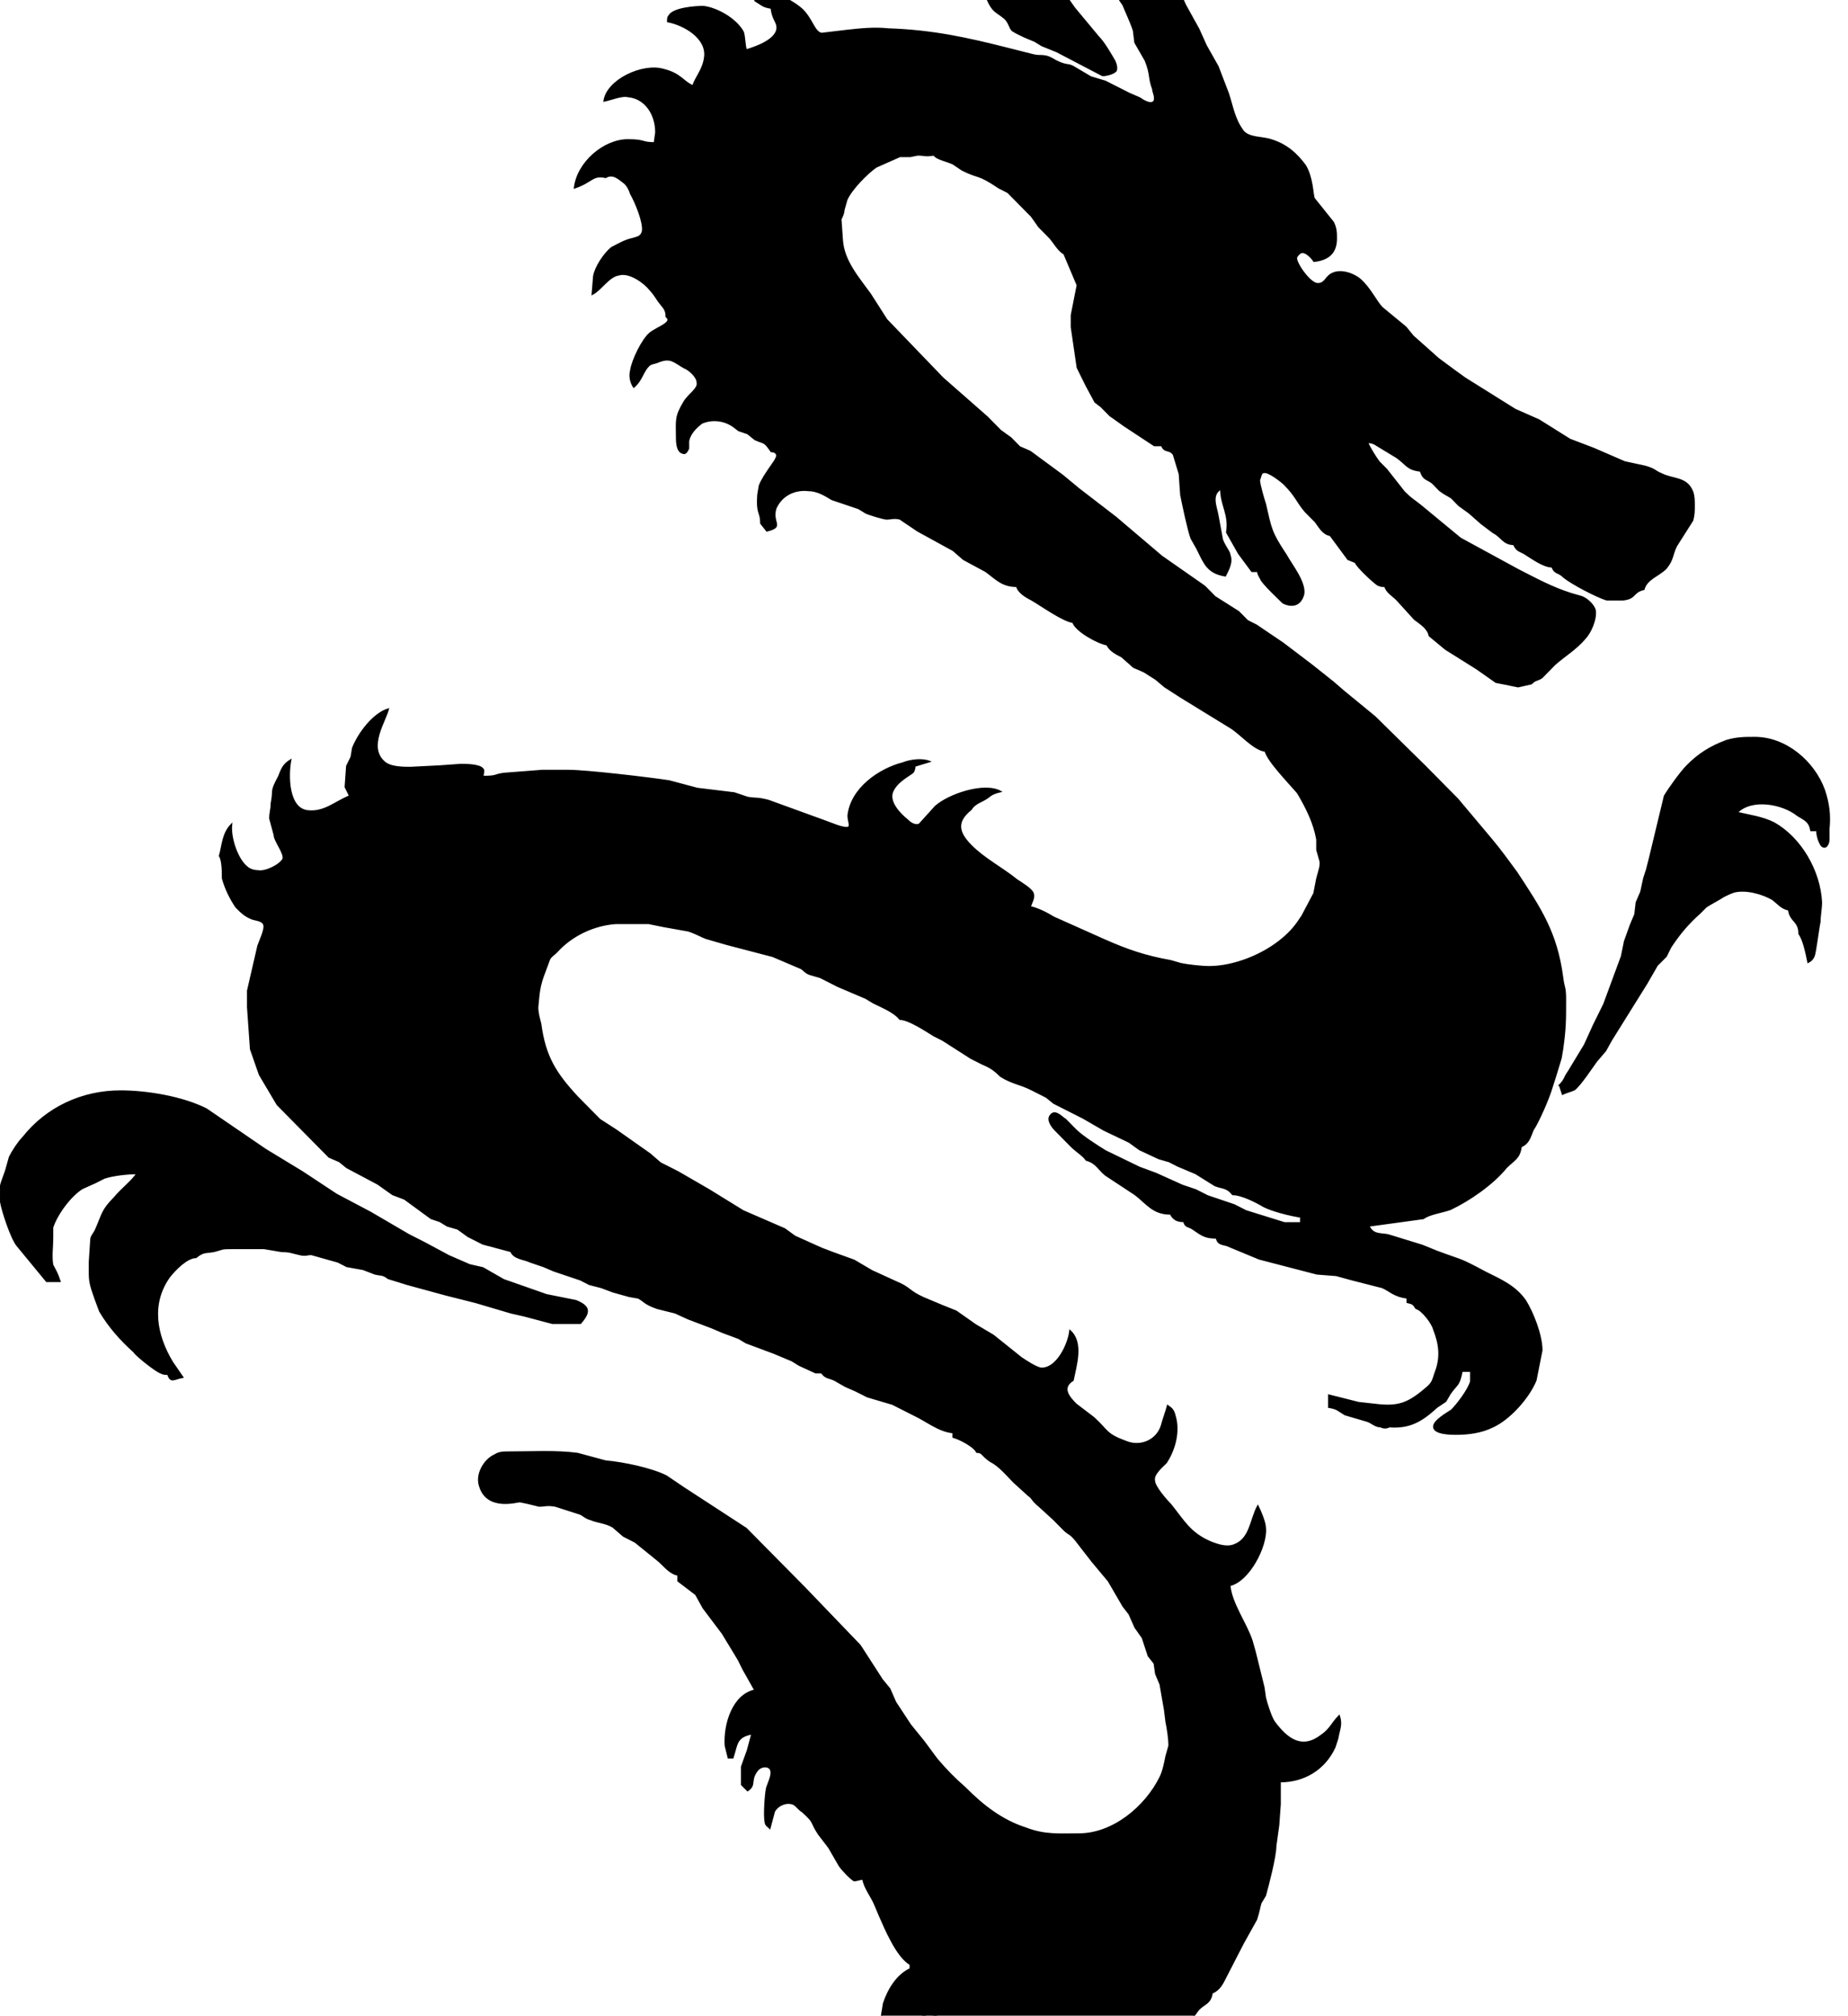 <?xml version="1.0" encoding="UTF-8" standalone="no"?>
<svg
    xmlns:inkscape="http://www.inkscape.org/namespaces/inkscape"
    xmlns:rdf="http://www.w3.org/1999/02/22-rdf-syntax-ns#"
    xmlns="http://www.w3.org/2000/svg"
    xmlns:cc="http://creativecommons.org/ns#"
    xmlns:dc="http://purl.org/dc/elements/1.1/"
    xmlns:sodipodi="http://sodipodi.sourceforge.net/DTD/sodipodi-0.dtd"
    xmlns:svg="http://www.w3.org/2000/svg"
    xmlns:ns1="http://sozi.baierouge.fr"
    xmlns:xlink="http://www.w3.org/1999/xlink"
    id="svg2"
    sodipodi:docname="dragon_yves_guillou_01.svg"
    viewBox="0 0 1463 1595"
    sodipodi:version="0.32"
    version="1.0"
    inkscape:output_extension="org.inkscape.output.svg.inkscape"
    inkscape:version="0.45+devel"
    sodipodi:docbase="/mnt/donnees/donnees-02/09-Mes_images/Travaux/Travaux_vectoriel/signes zodiac chinois"
  >
  <sodipodi:namedview
      id="base"
      bordercolor="#666666"
      inkscape:pageshadow="2"
      inkscape:window-width="1024"
      pagecolor="#ffffff"
      inkscape:zoom="0.82877431"
      inkscape:window-x="0"
      showgrid="false"
      borderopacity="1.0"
      inkscape:current-layer="svg2"
      inkscape:cx="206.55302"
      inkscape:cy="225.56371"
      inkscape:window-y="0"
      inkscape:window-height="713"
      inkscape:pageopacity="0.0"
  />
  <path
      id="selection_to_path"
      inkscape:export-ydpi="87.307686"
      style="stroke:#000000;stroke-width:1.178;fill:#000000"
      inkscape:export-xdpi="87.307686"
      d="m598.89-7.823l-1.17 8.297c5.85 3.556 5.85 4.741 12.88 5.927 1.17 9.483 4.68 10.668 4.68 15.409 0 9.483-16.39 15.41-24.58 17.78-1.18-3.556-1.18-10.668-2.35-14.224-5.85-10.668-21.07-18.965-31.61-20.15-5.85-0-23.42 1.185-26.93 7.112-1.17 1.185-1.17 2.37-1.17 4.741 12.88 2.371 31.61 13.039 29.27 28.448-1.17 9.482-7.02 15.409-9.36 22.521-8.2-3.556-9.37-9.483-23.42-13.039-16.39-4.741-44.49 8.298-46.84 24.892 5.86-1.185 14.05-4.741 18.74-3.556 14.05 1.186 22.24 14.224 22.24 28.445l-1.17 8.3c-10.53 0-7.02-2.37-21.07-2.37-18.74 0-39.81 17.78-42.15 37.93 14.05-4.74 14.05-10.67 24.59-8.3 5.85-3.55 10.53 1.19 15.22 4.74 2.34 2.37 3.51 4.75 4.68 8.3 3.51 5.93 10.54 22.52 9.37 29.63-1.17 4.75-4.69 4.75-8.2 5.93-5.85 1.19-11.71 4.74-16.39 7.11-5.86 4.74-12.88 15.41-14.05 22.52l-1.17 14.23c7.02-3.56 12.88-14.23 21.07-15.41 8.2-2.37 19.91 5.93 24.59 11.85 2.34 2.37 4.68 5.93 7.03 9.48 3.51 4.75 5.85 5.93 5.85 11.86 5.85 4.74-7.03 8.3-12.88 13.04s-14.05 21.33-15.22 29.63c-1.17 4.74 0 9.48 2.34 13.04 7.03-5.93 7.03-13.04 12.88-17.78 2.34-1.19 4.68-1.19 7.03-2.37 9.36-3.56 11.7 0 19.9 4.74 3.51 1.18 10.54 7.11 10.54 11.85 1.17 4.74-7.03 9.48-10.54 15.41-7.03 11.85-5.85 14.23-5.85 27.26 0 3.56 0 11.86 4.68 13.04 2.34 1.19 3.51-1.18 4.68-3.55v-5.93c1.17-5.93 5.86-10.67 10.54-14.22 8.2-3.56 17.56-2.37 24.59 2.37l4.68 3.55 7.03 2.37 5.85 4.74c8.2 3.56 7.03 1.19 12.88 9.49 3.51 0 5.85 2.37 3.51 5.92 0 1.19-10.54 14.23-12.88 21.34l-1.17 7.11c-1.17 15.41 2.34 13.04 2.34 22.52l4.69 5.93c14.05-3.56 3.51-5.93 7.02-17.78 4.69-10.67 15.22-15.41 25.76-14.22 7.03 0 12.88 3.55 18.73 7.11 0 0 21.08 7.11 21.08 7.11l5.85 3.56c2.35 1.18 14.05 4.74 16.4 4.74 3.51 0 5.85-1.19 10.53 0l14.05 9.48 28.1 15.41 8.2 7.11s17.56 9.48 17.56 9.48c8.2 5.93 12.88 11.86 24.59 11.86 1.17 4.74 7.03 8.29 11.71 10.66 8.19 4.75 24.59 16.6 32.78 17.78 2.34 7.12 19.91 16.6 26.93 17.78 2.34 4.75 7.03 7.12 11.71 9.49l9.37 8.29 8.19 3.56 9.37 5.93 7.02 5.92 12.88 8.3 38.64 23.71c8.2 4.74 18.74 17.78 28.14 18.96 2.3 8.3 18.7 24.89 25.7 33.19 7 11.85 12.9 23.71 15.2 36.75v8.29s2.4 8.3 2.4 8.3c1.2 3.56-1.2 9.48-2.4 14.22l-2.3 11.86-9.4 17.78c-4.6 7.11-8.2 11.85-15.2 17.78-15.2 13.04-38.63 22.52-58.53 22.52-5.85 0-16.39-1.19-22.25-2.37l-8.19-2.37c-19.91-3.56-33.96-8.3-52.69-16.6l-39.81-17.78c-5.85-3.55-12.88-7.11-18.73-8.29 1.17-3.56 3.51-7.12 2.34-10.67-1.17-3.56-9.37-8.3-12.88-10.67-11.71-9.48-25.76-16.59-36.3-27.26-10.53-10.67-11.7-18.97 0-28.45 2.35-3.56 4.69-4.74 9.37-7.11 7.03-3.56 4.68-4.74 14.05-7.11-12.88-7.12-40.98 2.37-51.52 11.85l-12.88 14.22c-3.51 1.19-7.02-1.18-9.36-3.55-5.86-4.74-15.22-14.23-11.71-22.52 3.51-8.3 14.05-13.04 16.39-15.41 1.17-2.37 1.17-3.56 1.17-4.74l11.71-3.56c-5.85-2.37-15.22-1.19-21.07 1.18-18.74 4.75-40.98 20.16-43.33 41.49 0 4.74 2.35 8.3 0 9.48-3.51 1.19-14.05-3.55-17.56-4.74l-45.66-16.59c-9.37-2.37-9.37-1.19-16.39-2.37l-10.54-3.56s-29.27-3.55-29.27-3.55-22.25-5.93-22.25-5.93c-15.22-2.37-65.57-8.3-79.62-8.3h-21.07l-30.44 2.37c-8.2 1.19-4.69 2.37-16.4 2.37 0-2.37 1.18-4.74 0-5.92-2.34-3.56-14.05-3.56-17.56-3.56l-16.39 1.19-23.42 1.18c-5.85 0-16.39 0-21.07-4.74-12.88-11.85 1.17-32 3.51-41.49-11.71 3.56-23.42 18.97-28.1 30.82l-1.17 7.11-3.51 7.12s-1.17 16.59-1.17 16.59 3.51 7.11 3.51 7.11c-11.71 4.74-19.91 13.04-32.78 11.86-16.4-1.19-16.4-28.45-14.06-40.31-5.85 3.56-7.02 7.12-9.36 13.04-7.03 13.04-3.51 9.49-5.86 21.34 0 4.74-1.17 7.11-1.17 11.85l3.52 13.04c0 4.74 8.19 14.22 7.02 18.97-2.34 4.74-14.05 10.66-19.9 9.48-3.52 0-7.03-1.19-9.37-3.56-7.03-5.92-12.88-22.52-11.71-33.19-7.02 7.11-7.02 16.6-9.37 24.89 2.35 3.56 2.35 13.04 2.35 17.78 2.34 8.3 5.85 15.41 10.53 22.53 4.69 4.74 7.03 7.11 12.88 9.48 3.52 1.18 8.2 1.18 9.37 4.74s-3.51 13.04-4.68 16.59l-8.2 35.56v13.04s2.34 33.19 2.34 33.19l7.03 20.15s14.05 23.71 14.05 23.71l17.56 17.78 23.42 23.71 8.19 3.55 5.86 4.74 24.58 13.04 11.71 8.3 9.37 3.55 21.08 15.41 7.02 2.37 5.85 3.56 8.2 2.37 8.2 5.93 11.7 5.92s22.25 5.93 22.25 5.93c2.34 5.93 10.54 5.93 15.22 8.3l10.54 3.58 8.2 3.5 21.07 7.1 7.03 3.6 9.36 2.4 9.37 3.5 12.88 3.6 7.02 1.2c4.69 2.3 4.69 4.7 15.22 8.3l14.05 3.5 10.54 4.8 18.74 7.1 8.19 3.5 12.88 4.8 5.86 3.5 22.24 8.3 14.05 5.9 5.86 3.6s12.88 5.9 12.88 5.9h4.68c3.51 4.8 5.85 3.6 10.54 6l8.19 4.7 8.2 3.6 9.36 4.7s19.91 5.9 19.91 5.9 16.39 8.3 16.39 8.3c10.54 4.8 19.91 13.1 31.61 14.2v3.6c4.69 1.2 16.4 7.1 18.74 11.9 4.68 0 3.51 2.3 10.54 7.1 7.02 3.5 12.87 10.6 18.73 16.6l11.71 10.6c3.51 2.4 2.34 3.6 8.19 8.3l11.71 10.7 8.2 8.3c3.51 3.5 4.68 2.4 9.36 8.3l12.88 16.6s12.88 15.4 12.88 15.4l11.71 20.1s4.68 6 4.68 6l4.69 10.6 5.85 8.3 4.69 14.3s4.68 5.9 4.68 5.9l1.17 8.3s3.51 8.3 3.51 8.3l3.51 20.1s1.18 9.5 1.18 9.5c1.17 5.9 2.34 13.1 2.34 19l-2.34 8.3c-1.18 5.9-2.35 11.8-4.69 16.6-11.71 23.7-37.46 45-64.39 45-15.23 0-26.93 1.2-42.15-4.7-18.74-6-33.96-17.8-48.01-32-8.2-7.1-15.22-14.3-22.25-22.6l-10.53-14.2-10.54-13-11.71-17.8-4.68-10.7-5.86-7.1-17.56-27.2-43.32-45.1s-46.83-47.4-46.83-47.4l-49.18-32-14.05-9.5c-11.71-5.9-33.95-10.6-48-11.8 0 0-22.25-6-22.25-6-17.56-2.3-36.3-1.1-55.03-1.1-3.51 0-7.03 0-10.54 2.3-8.19 3.6-15.22 15.4-11.71 24.9 5.86 19 29.27 11.9 31.62 11.9l5.85 1.2 9.37 2.3c4.68 0 5.85-1.2 12.88 0l18.73 6c3.51 1.1 4.68 3.5 9.37 4.7 5.85 2.4 11.71 2.4 17.56 5.9l8.2 7.1 9.36 4.8 17.56 14.2c4.69 3.6 9.37 10.7 16.4 11.9v4.7l14.05 10.7 5.85 10.6 15.22 20.2 9.37 15.4 3.51 5.9 3.51 7.1 9.37 16.6c-17.56 3.6-24.59 27.3-23.42 43.9 0 0 2.35 9.5 2.35 9.5h3.51c3.51-10.7 2.34-16.6 15.22-19l-3.51 13-4.69 13.1v14.2s4.69 4.7 4.69 4.7c7.02-4.7 1.17-8.3 8.19-16.6 3.51-3.5 10.54-3.5 10.54 2.4 0 3.6-2.34 8.3-3.51 11.9-1.17 4.7-2.34 22.5-1.17 27.2 0 2.4 2.34 3.6 3.51 4.8l3.51-13.1c2.34-4.7 9.37-8.3 15.22-5.9 2.34 1.2 4.69 4.7 7.03 5.9 10.54 9.5 5.85 7.1 12.88 17.8l8.19 10.7 8.2 14.2c2.34 3.6 9.37 10.7 11.71 11.9 2.34 0 4.68-1.2 7.02-1.2 1.17 7.1 7.03 14.2 9.37 20.1 0 0 3.51 8.3 3.51 8.3 4.68 10.7 14.05 33.2 24.59 39.1v3.6c-10.54 4.7-17.56 16.6-21.08 27.3l-2.34 14.2 2.34 15.4 8.2 19 9.37-1.2c-3.52-14.3-2.34-35.6 16.39-38 3.51-1.1 15.22 2.4 18.73 3.6 14.05 4.7 16.39 15.4 26.93 20.1l17.56 9.5 10.54 2.4c5.86 2.4 11.71 5.9 17.56 7.1l15.23 1.2c10.53 2.4 11.7 4.7 23.41 2.4 9.37-1.2 17.57-4.8 26.93-7.1 12.88-4.8 22.25-8.3 32.79-17.8 4.68-4.8 5.85-2.4 7.02-9.5 4.68-1.2 5.86-2.4 7.03-7.1 7.02-1.2 7.02-3.6 11.7-9.5 4.69-4.7 9.37-4.7 10.54-13 5.86-2.4 8.2-7.2 10.54-11.9 0 0 14.05-27.3 14.05-27.3l10.54-18.9c2.34-7.1 2.34-9.5 3.51-13.1 0 0 3.55-5.9 3.55-5.9 2.3-8.3 8.2-30.8 8.2-39.1l2.3-16.6 1.2-16.6v-17.8c18.7 0 35.1-9.5 43.3-27.2 0 0 2.3-7.1 2.3-7.1 1.2-7.2 3.5-10.7 1.2-17.8-5.8 5.9-7 10.6-14 15.4-15.3 11.8-27 3.5-37.5-10.7-2.4-3.5-5.9-14.2-7-19l-1.2-8.3-7.03-28.4-2.35-8.3c-4.68-14.2-16.39-29.6-17.56-43.9 15.22-3.5 29.24-30.8 28.14-45 0-4.7-3.55-13-5.89-17.8-5.86 10.7-5.86 26.1-18.74 30.8-5.85 2.4-12.87 0-18.73-2.3-16.39-7.1-21.07-16.6-31.61-29.7-3.51-3.5-12.88-14.2-12.88-18.9-1.17-4.8 5.85-10.7 9.37-14.2 7.02-10.7 10.53-24.9 7.02-36.8-1.17-4.7-2.34-5.9-5.85-8.3-1.17 4.8-3.52 10.7-4.69 15.4-3.51 11.9-16.39 17.8-28.1 13.1-16.39-6-14.05-8.3-25.76-19l-14.05-10.7c-5.85-5.9-11.7-13-2.34-18.9 2.34-11.9 8.2-29.7-2.34-39.2-1.17 10.7-10.54 30.9-23.42 29.7-4.68-1.2-11.7-6-15.22-8.3l-22.24-17.8-14.05-8.3-15.22-10.7-11.71-4.7-14.05-5.9c-10.54-4.8-10.54-7.1-17.57-10.7l-23.41-10.7-14.05-8.27s-16.39-5.92-16.39-5.92l-9.37-3.56-10.54-4.74-10.54-4.74-8.19-5.93-32.79-14.22-26.93-16.6-24.58-14.22-14.05-7.11-8.2-7.12-26.93-18.96-12.88-8.3c-4.68-4.74-12.88-13.04-17.56-17.78-17.56-18.96-25.76-32-29.27-58.08-1.17-4.74-2.34-8.3-2.34-13.04 1.17-11.85 1.17-16.59 5.85-28.45 0 0 3.51-9.48 3.51-9.48 1.17-2.37 3.52-3.55 5.86-5.92 11.71-13.04 29.27-21.34 46.83-22.53h8.2 17.56s11.71 2.38 11.71 2.38l19.9 3.55c7.03 2.37 10.54 4.74 14.05 5.93l16.39 4.74s36.3 9.48 36.3 9.48 22.25 9.48 22.25 9.48c2.34 1.19 3.51 3.56 7.02 4.75l8.2 2.37 14.05 7.11 22.24 9.48 5.86 3.56c7.02 3.55 16.39 7.11 21.07 13.04 7.03 0 21.08 9.48 26.93 13.03l7.03 3.56 22.24 14.22 9.37 4.74c5.86 2.38 9.37 4.75 14.05 9.49 9.37 5.92 15.22 5.92 24.59 10.67l11.71 5.92 5.85 4.74 23.42 11.86 16.39 9.48 19.9 9.48 8.2 5.93 15.22 7.11 8.2 2.37 7.02 3.56 14.05 5.92 15.22 9.49c5.86 2.37 9.37 1.18 14.05 7.11 7.03 0 18.74 5.92 24.6 9.48 7 3.56 21.1 7.11 29.3 8.3v4.74h-12.9s-30.46-9.48-30.46-9.48l-9.37-4.74-21.07-7.12-9.37-4.74-10.53-3.55-21.08-9.49-12.88-4.74-26.93-13.04c-5.85-3.55-18.73-11.85-23.42-16.59 0 0-8.19-8.3-8.19-8.3-2.34-1.18-8.2-8.3-11.71-3.55-3.51 3.55 1.17 9.48 3.51 11.85l12.88 13.04c3.51 3.55 9.37 7.11 11.71 10.67 8.2 2.37 9.37 7.11 15.22 11.85l23.42 15.41c9.36 7.11 14.05 15.41 28.1 15.41 2.34 4.74 5.85 5.92 10.54 5.92 1.17 4.75 3.51 3.56 7.02 5.93 7.03 4.74 9.37 7.11 18.73 7.11 1.18 4.74 3.52 4.74 8.2 5.93l25.76 10.67 45.62 11.85 15.3 1.2 12.8 3.5 23.5 6c5.8 2.3 9.3 7.1 19.9 8.3v3.5c4.6 1.2 4.6 1.2 7 4.8 4.7 1.1 12.9 11.8 14 16.6 4.7 11.8 5.9 22.5 1.2 34.3-2.3 7.1-2.3 8.3-8.2 13.1-15.2 13-23.4 14.2-42.1 11.8l-10.6-1.2s-23.4-5.9-23.4-5.9v9.5c7 1.2 7 2.4 12.9 5.9l16.4 4.8c4.7 1.1 7 4.7 11.7 4.7 2.3 1.2 4.7 1.2 7 0 16.4 1.2 25.8-4.7 37.5-15.4l7-4.7 3.5-6c5.9-8.3 7-5.9 9.4-17.8h7v8.3c-2.3 7.2-10.5 17.8-15.2 22.6-3.5 2.3-14.1 8.3-14.1 13 0 5.9 14.1 5.9 17.6 5.9 9.4 0 19.9-1.2 29.3-5.9 12.9-5.9 28.1-22.5 33.9-36.7l4.7-23.7c0-11.9-7-29.7-12.9-39.2-8.2-11.8-19.9-16.6-31.6-22.5-22.2-11.84-16.4-8.28-38.6-16.58l-11.7-4.74s-27-8.3-27-8.3c-7-1.18-11.7 0-15.2-7.11 0 0 43.3-5.93 43.3-5.93 4.7-3.55 14.1-4.74 21.1-7.11 15.2-7.11 34-20.15 44.5-33.19 5.9-5.92 10.5-7.11 11.7-16.59 5.9-2.37 7-7.11 9.4-13.04 4.7-7.11 12.9-26.08 15.2-34.38l2.3-7.11 4.7-15.41 1.2-7.11c2.3-16.59 2.3-22.52 2.3-39.11 0-10.67-1.1-8.3-2.3-17.78-4.7-35.56-17.6-54.53-36.3-82.98-7-9.48-12.9-17.78-19.9-26.07 0 0-26.9-32.01-26.9-32.01s-25.8-26.07-25.8-26.07l-39.8-39.12-24.6-20.15-8.2-7.11-16.4-13.04-23.4-17.78-21.06-14.23-7.03-3.55s-7.02-7.11-7.02-7.11l-18.74-11.86s-8.19-8.29-8.19-8.29l-33.96-23.71-36.29-30.82-29.27-22.52-12.88-10.67-25.76-18.96-8.2-3.56s-7.02-7.11-7.02-7.11l-8.2-5.93-10.54-10.67-35.12-30.81-44.49-46.23s-12.88-20.15-12.88-20.15c-9.37-13.04-21.08-26.08-22.25-42.67l-1.17-16.6c1.17-2.37 2.34-4.74 2.34-7.11l2.34-8.3c3.52-8.29 16.39-21.33 23.42-26.07l18.73-8.3h8.2l5.85-1.19c5.86 0 5.86 1.19 12.88 0 2.34 3.56 10.54 4.74 15.22 7.11l7.03 4.75c14.05 7.11 11.71 2.37 29.27 14.22l7.03 3.56 18.73 18.96 5.85 8.3 8.2 8.3c3.51 3.55 7.02 10.66 11.71 13.03l10.53 24.9-4.68 23.7v9.49l4.68 32 7.03 14.22 7.03 13.04 4.68 3.56s7.02 7.11 7.02 7.11l11.71 8.3 23.42 15.41h5.85c2.34 5.92 5.86 2.37 9.37 7.11l4.68 15.41s1.17 16.59 1.17 16.59c1.18 5.93 5.86 28.45 8.2 34.38 0 0 4.68 8.29 4.68 8.29 5.86 11.86 8.2 18.97 22.25 21.34 2.34-4.74 5.85-10.67 3.51-16.6 0-2.37-3.51-5.92-5.85-11.85l-3.51-18.96c-1.18-7.12-5.86-16.6 2.34-21.34 0 13.04 7.02 20.15 4.68 34.37l9.37 16.6 10.53 14.22h4.69c0 2.37 1.17 3.56 2.34 5.93 1.17 3.56 15.25 16.59 17.55 18.96 7 3.56 14.1 2.38 16.4-7.11 1.2-9.48-9.4-22.52-14-30.82-11.8-17.78-11.8-20.15-16.4-40.3-1.2-3.55-4.72-15.41-4.72-18.96 1.17-2.37 1.17-5.93 3.52-5.93 3.5-1.18 14 7.11 16.4 9.48 9.4 9.49 9.4 13.04 16.4 21.34l8.2 8.3c3.5 4.74 5.8 9.48 11.7 10.67l14 18.96 5.9 2.37c1.2 3.56 14 15.41 17.5 17.78 2.4 1.19 3.6 1.19 5.9 1.19 1.2 4.74 5.9 7.11 9.4 10.66l14 15.41c4.7 3.56 10.6 7.12 11.7 13.04l12.9 10.67 24.6 15.41 15.2 10.67s17.6 3.55 17.6 3.55l10.5-2.37c3.5-3.55 4.7-2.37 8.2-4.74l10.5-10.67c8.2-7.11 16.4-11.85 23.5-20.15 4.6-4.74 9.3-15.41 8.2-22.52-1.2-4.74-7.1-9.48-10.6-10.67l-8.2-2.37c-15.2-4.74-28.1-11.85-42.1-18.96l-45.7-24.89-31.6-26.08c-5.9-4.74-7-4.74-12.9-10.67l-14-17.78s-5.9-5.93-5.9-5.93c-3.5-4.74-7-10.66-9.3-15.4 2.3 0 3.5 0 5.8 1.18l17.6 10.67c8.2 5.93 8.2 9.48 18.7 10.67 2.3 7.11 4.7 5.92 9.4 9.48 0 0 5.8 5.93 5.8 5.93 4.7 3.55 5.9 3.55 9.4 5.92 0 0 5.8 5.93 5.8 5.93l8.2 5.93 9.4 8.29 9.4 7.11c7 3.56 8.2 9.49 16.4 9.49 2.3 4.74 3.5 4.74 8.2 7.11 5.8 3.56 15.2 10.67 22.2 10.67 2.3 5.92 4.7 3.55 9.4 8.29 5.8 4.75 25.7 15.41 33.9 17.78h12.9c10.5-1.18 7-5.92 16.4-8.29 2.3-8.3 11.7-10.67 17.6-16.6 5.8-7.11 4.6-10.67 8.2-17.78l12.8-20.15c1.2-4.74 1.2-7.11 1.2-11.85 0-3.56 0-7.11-1.2-10.67-4.6-11.85-15.2-9.48-24.6-14.22-5.8-2.37-4.6-3.56-12.8-5.93 0 0-16.4-3.56-16.4-3.56l-24.6-10.66-18.7-7.12-24.6-15.4-18.8-8.3-39.8-24.89-8.2-5.93s-12.8-9.48-12.8-9.48l-20-17.78s-5.8-7.11-5.8-7.11l-18.7-15.41c-4.7-4.75-9.4-15.41-17.6-22.53-5.9-4.74-16.4-8.29-23.4-3.55-3.5 2.37-4.7 7.11-9.4 7.11-5.8 1.19-17.5-15.41-17.5-20.15 0-1.19 1.1-2.37 2.3-3.56 3.5-3.55 9.4 2.37 11.7 5.93 10.5-1.18 17.6-5.93 17.6-17.78 0-4.74 0-8.3-2.4-13.04l-15.2-18.96c-1.2-3.56-1.2-16.6-7-26.08-7-9.48-15.2-16.59-27-20.15-6.98-2.37-17.52-1.19-22.2-7.11-7.03-9.485-8.2-18.968-11.71-29.635l-8.19-21.336-9.37-16.595-5.86-13.038-10.53-18.966c0 0-5.86-13.038-5.86-13.038 0-0-9.36-14.224-9.36-14.224l-7.03-10.668s-4.68-7.112-4.68-7.112c-3.52-5.927-3.52-8.297-10.54-11.853-16.39-9.483-29.27 4.741-29.27 21.336 0 8.297 11.71 27.262 17.56 35.559 2.34 5.927 5.86 13.039 8.2 20.151l1.17 9.483 8.19 14.223c4.69 11.854 2.35 13.039 5.86 22.522 0 2.37 2.34 5.926 1.17 9.482-2.34 3.556-8.2 0-11.71-2.37l-8.2-3.556-18.73-9.483-11.71-3.556s-14.05-8.297-14.05-8.297c-4.68-2.371-4.68 0-14.05-4.742-9.36-5.926-10.54-2.37-18.73-4.741 0 0-18.73-4.741-18.73-4.741-32.79-8.297-59.72-14.224-94.84-15.409-10.54-1.186-22.25 0-32.79 1.185 0 0-19.9 2.371-19.9 2.371-5.86-1.186-7.03-10.668-15.22-18.966-9.37-8.297-23.42-14.224-36.3-15.409zm273.98 67.564c2.34 0 8.2-1.186 10.54-3.556 1.17-2.371 0-5.927-1.17-8.298-3.52-5.926-8.2-14.223-12.88-18.965 0 0-18.74-22.521-18.74-22.521 0 0-5.85-8.297-5.85-8.297-5.86-5.927-7.03-5.927-12.88-10.668-10.54-8.297-5.85-7.112-19.9-14.224l-8.2-3.556c-9.37-3.556-18.73-5.927-24.59 4.741-1.17 2.371-3.51 4.742-3.51 7.112 0 2.371 4.68 14.224 5.85 17.78 4.69 10.668 7.03 9.483 14.05 15.409 3.52 3.556 3.52 7.112 5.86 9.483 5.85 3.556 11.71 5.927 17.56 8.297l5.85 3.556 11.71 4.741 36.3 18.966zm361.83 798.91l2.3 7.11c2.3-1.18 7-2.37 9.4-3.55 4.7-3.56 14-17.78 17.5-22.53l7.1-8.29s4.6-8.3 4.6-8.3 28.1-45.04 28.1-45.04l8.2-14.23s7.1-7.11 7.1-7.11 3.5-7.11 3.5-7.11c7-10.67 14-18.97 23.4-27.26l4.7-4.74c3.5-2.37 10.5-5.93 14-8.3 2.4-1.19 4.7-2.37 8.2-3.56 9.4-2.37 22.3 1.19 30.5 5.93 4.6 3.56 7 7.11 12.8 8.3 1.2 9.48 8.2 8.29 8.2 18.96 3.6 4.74 5.9 16.6 7.1 22.52 2.3-1.18 3.5-2.37 4.6-4.74 1.2-2.37 3.6-22.52 4.7-27.26 0-4.74 1.2-10.67 1.2-15.41-1.2-24.89-16.4-50.97-37.5-62.82-9.3-4.74-19.9-5.93-29.2-8.3 11.7-11.85 36.3-7.11 48 2.37 5.8 3.56 9.3 4.74 10.5 11.85h4.7c0 3.56 1.2 8.3 3.5 11.86 3.5 3.55 5.9-1.19 5.9-4.74v-8.3c1.1-10.67 0-20.15-3.6-30.82-8.2-22.52-30.4-41.49-55-41.49-8.2 0-14 0-22.2 2.37-12.9 4.75-22.3 10.67-31.6 20.16-4.7 4.74-14.1 17.78-17.6 23.7 0 0-11.7 48.6-11.7 48.6l-2.4 9.48-2.3 7.11-2.3 10.67s-3.6 8.3-3.6 8.3l-1.1 9.48s-3.5 8.3-3.5 8.3l-4.7 13.04-2.4 11.85-14 37.93-8.2 16.6-7 15.41-12.9 21.33c-3.5 4.74-2.4 5.93-7 10.67zm-1197.8 155.25h10.538c-2.342-7.1-3.513-8.3-5.854-13-1.171-7.12 0-14.24 0-21.35v-8.29c3.512-10.67 14.05-24.9 23.417-30.82l10.537-4.74 7.025-3.56c7.025-2.37 18.732-3.56 25.762-3.56-2.34 4.74-12.882 13.04-17.566 18.97-10.537 10.67-9.367 13.04-15.221 26.08-1.171 2.37-3.512 4.74-3.512 7.11l-1.171 17.78v9.48c0 8.3 2.341 13 4.683 20.2 0 0 3.513 9.4 3.513 9.4 7.025 11.9 16.392 22.6 26.934 32 2.34 3.6 17.56 15.4 21.07 16.6 2.34 1.2 3.51 1.2 5.85 1.2 2.35 7.1 4.69 3.6 11.71 2.4l-8.19-11.9c-12.88-21.3-17.57-46.2-2.34-67.5 4.68-6 14.05-15.44 21.07-15.44 5.85-4.74 7.03-3.55 14.05-4.74 9.37-2.37 4.68-2.37 17.56-2.37h22.25l14.05 2.37c7.02 0 8.2 1.19 14.05 2.37 4.68 1.19 5.85 0 9.37 0 0 0 21.07 5.93 21.07 5.93l7.03 3.58 12.88 2.3 9.36 3.6c4.69 1.2 5.86 0 10.54 3.6 0 0 15.22 4.7 15.22 4.7s30.44 8.3 30.44 8.3l23.42 5.9s28.1 8.3 28.1 8.3l10.54 2.4 22.24 5.9h14.05 8.2c7.03-8.3 8.2-13-3.51-17.8 0 0-23.42-4.7-23.42-4.7l-33.95-11.9-16.4-9.4-10.53-2.4-16.39-7.12-19.91-10.67s-11.71-5.93-11.71-5.93l-30.44-17.78-26.93-14.22-26.93-17.78-29.27-17.78-46.83-32.01c-18.74-9.48-46.84-14.22-67.912-14.22-30.442 0-58.543 13.04-77.276 36.75-3.513 3.55-8.196 10.66-10.538 15.41 0 0-2.342 8.29-2.342 8.29-1.171 4.74-3.513 9.48-4.683 14.23 0 0 0 13.03 0 13.03 1.171 7.12 8.196 28.45 12.879 34.38 0 0 23.417 28.42 23.417 28.42z"
  />
</svg
>
